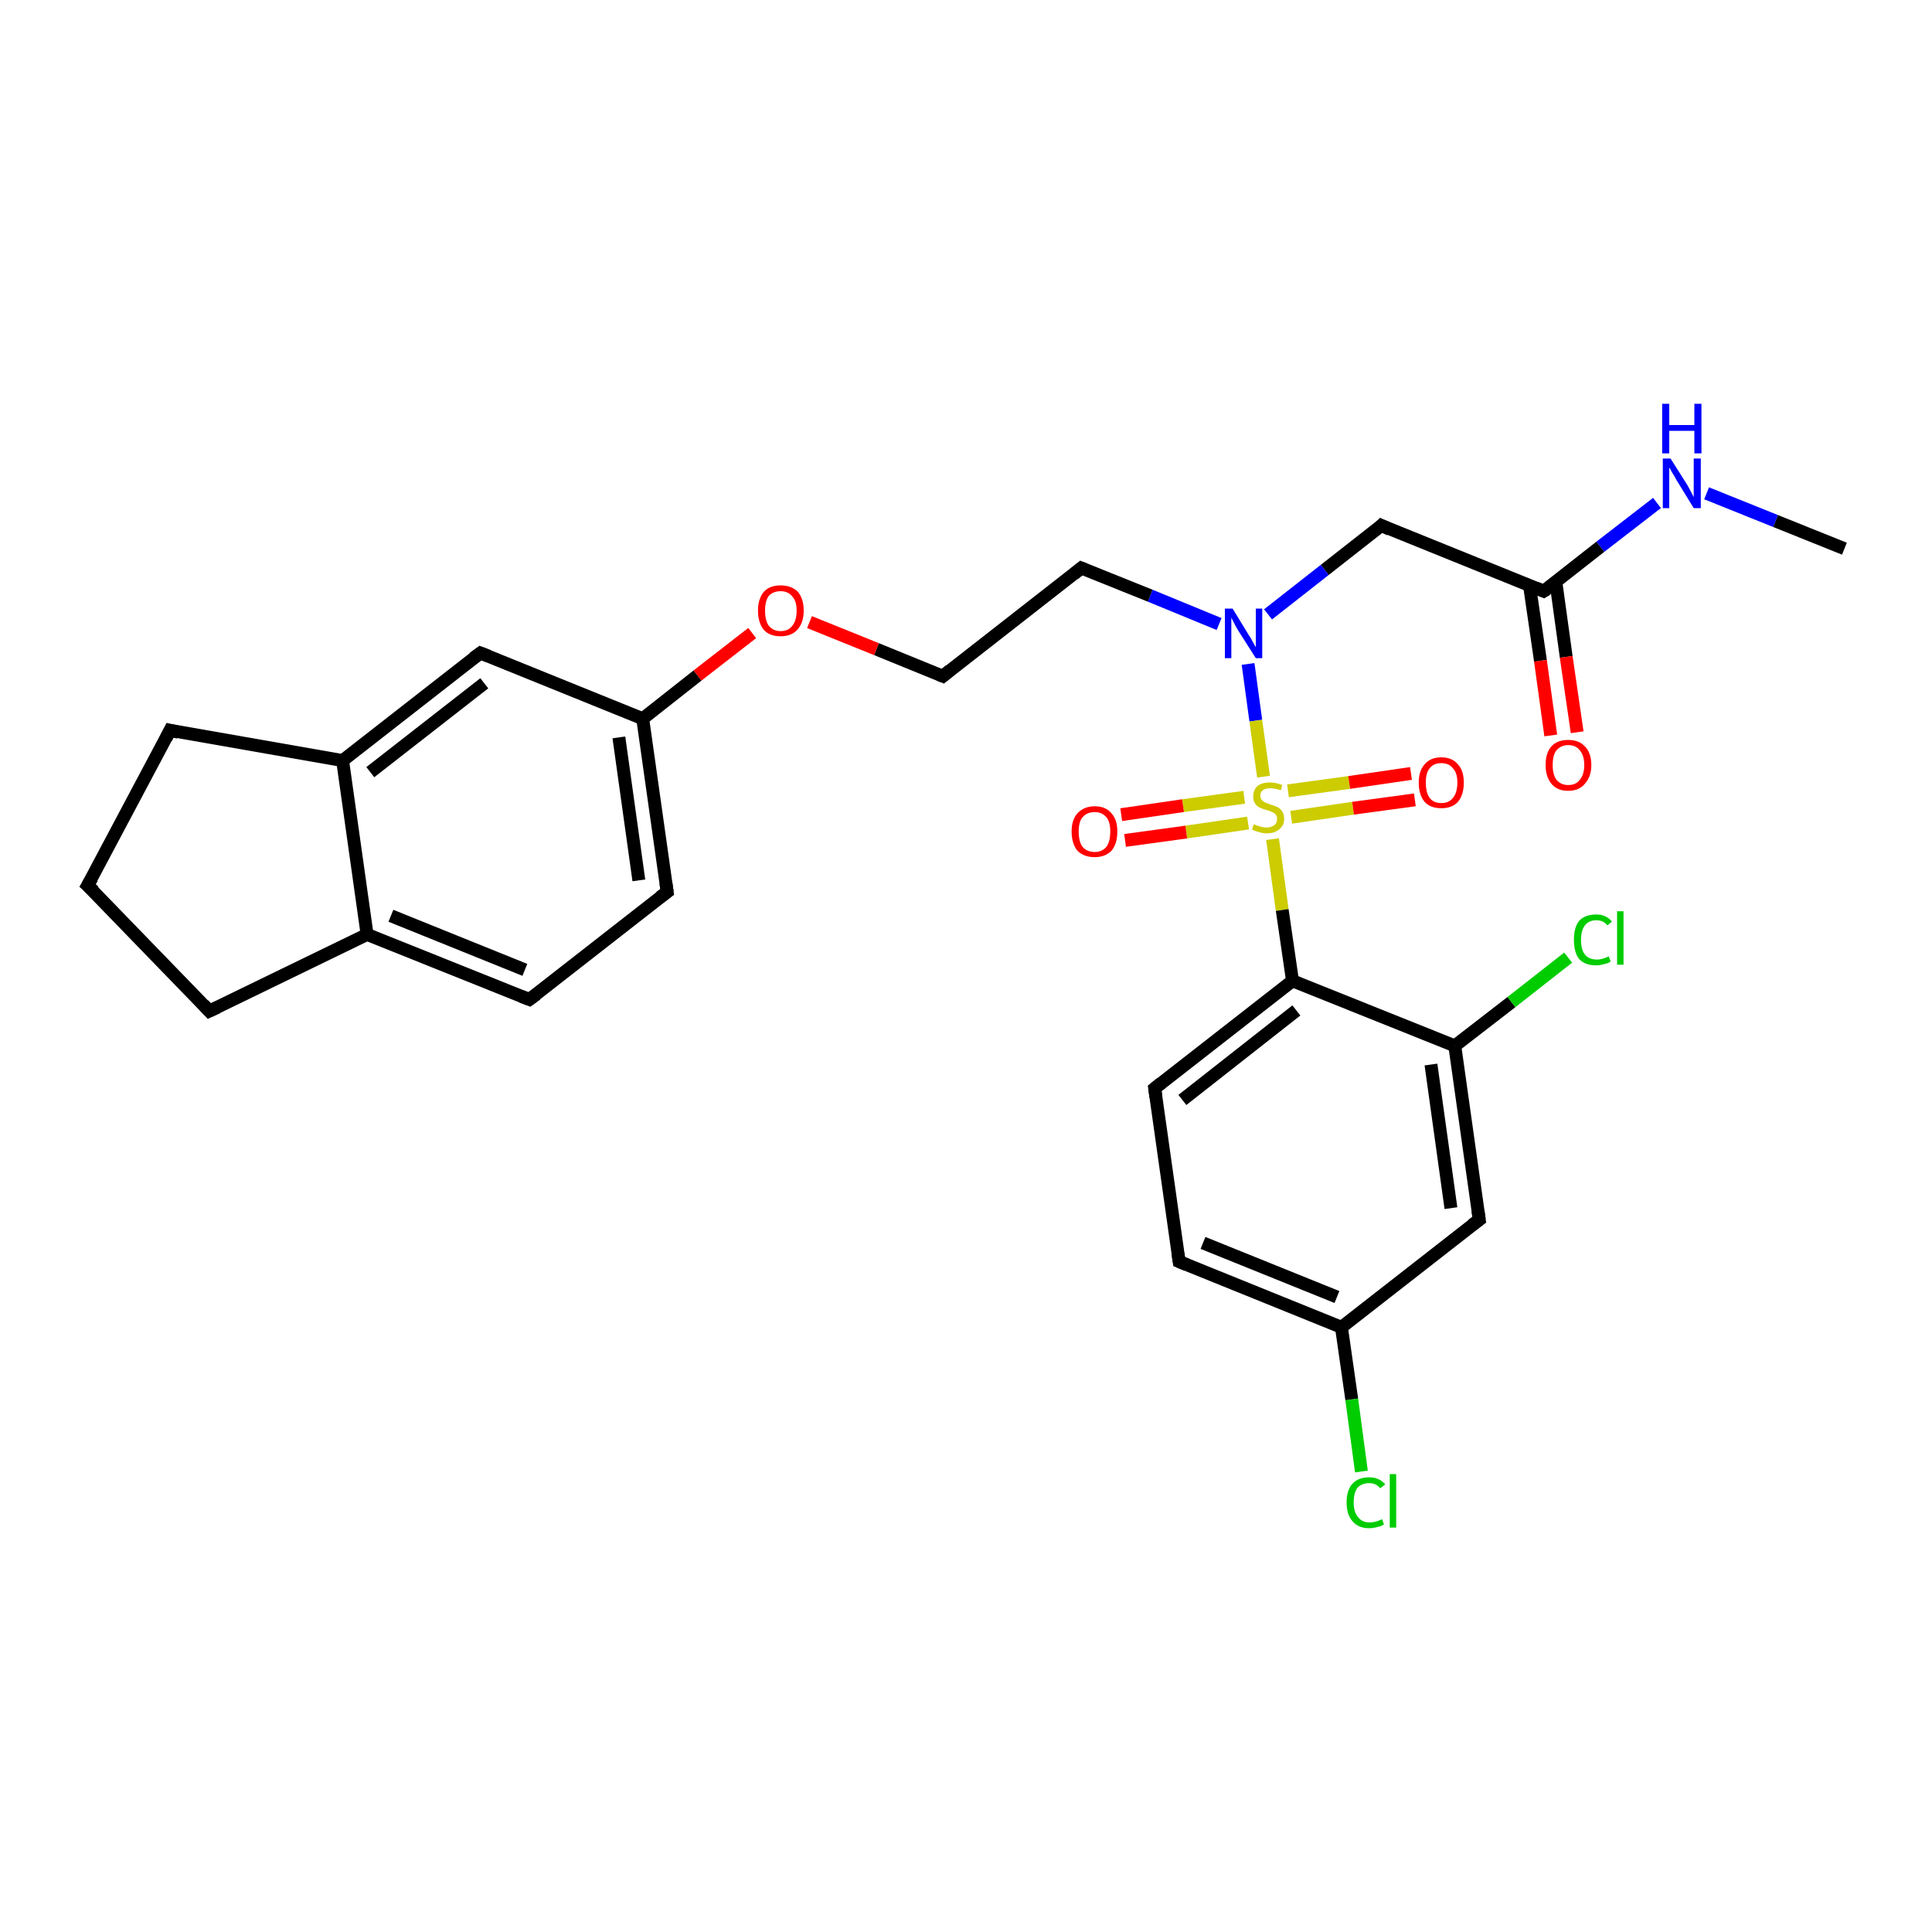 <?xml version='1.0' encoding='iso-8859-1'?>
<svg version='1.1' baseProfile='full'
              xmlns='http://www.w3.org/2000/svg'
                      xmlns:rdkit='http://www.rdkit.org/xml'
                      xmlns:xlink='http://www.w3.org/1999/xlink'
                  xml:space='preserve'
width='300px' height='300px' viewBox='0 0 300 300'>
<!-- END OF HEADER -->
<rect style='opacity:1.0;fill:#FFFFFF;stroke:none' width='300.0' height='300.0' x='0.0' y='0.0'> </rect>
<path class='bond-0 atom-0 atom-1' d='M 286.4,85.2 L 275.7,80.9' style='fill:none;fill-rule:evenodd;stroke:#000000;stroke-width:2.0px;stroke-linecap:butt;stroke-linejoin:miter;stroke-opacity:1' />
<path class='bond-0 atom-0 atom-1' d='M 275.7,80.9 L 265.0,76.6' style='fill:none;fill-rule:evenodd;stroke:#0000FF;stroke-width:2.0px;stroke-linecap:butt;stroke-linejoin:miter;stroke-opacity:1' />
<path class='bond-1 atom-1 atom-2' d='M 257.3,78.1 L 248.5,84.9' style='fill:none;fill-rule:evenodd;stroke:#0000FF;stroke-width:2.0px;stroke-linecap:butt;stroke-linejoin:miter;stroke-opacity:1' />
<path class='bond-1 atom-1 atom-2' d='M 248.5,84.9 L 239.7,91.8' style='fill:none;fill-rule:evenodd;stroke:#000000;stroke-width:2.0px;stroke-linecap:butt;stroke-linejoin:miter;stroke-opacity:1' />
<path class='bond-2 atom-2 atom-3' d='M 237.5,90.9 L 239.2,102.6' style='fill:none;fill-rule:evenodd;stroke:#000000;stroke-width:2.0px;stroke-linecap:butt;stroke-linejoin:miter;stroke-opacity:1' />
<path class='bond-2 atom-2 atom-3' d='M 239.2,102.6 L 240.8,114.2' style='fill:none;fill-rule:evenodd;stroke:#FF0000;stroke-width:2.0px;stroke-linecap:butt;stroke-linejoin:miter;stroke-opacity:1' />
<path class='bond-2 atom-2 atom-3' d='M 241.6,90.4 L 243.2,102.0' style='fill:none;fill-rule:evenodd;stroke:#000000;stroke-width:2.0px;stroke-linecap:butt;stroke-linejoin:miter;stroke-opacity:1' />
<path class='bond-2 atom-2 atom-3' d='M 243.2,102.0 L 244.9,113.7' style='fill:none;fill-rule:evenodd;stroke:#FF0000;stroke-width:2.0px;stroke-linecap:butt;stroke-linejoin:miter;stroke-opacity:1' />
<path class='bond-3 atom-2 atom-4' d='M 239.7,91.8 L 214.5,81.6' style='fill:none;fill-rule:evenodd;stroke:#000000;stroke-width:2.0px;stroke-linecap:butt;stroke-linejoin:miter;stroke-opacity:1' />
<path class='bond-4 atom-4 atom-5' d='M 214.5,81.6 L 205.7,88.5' style='fill:none;fill-rule:evenodd;stroke:#000000;stroke-width:2.0px;stroke-linecap:butt;stroke-linejoin:miter;stroke-opacity:1' />
<path class='bond-4 atom-4 atom-5' d='M 205.7,88.5 L 196.9,95.4' style='fill:none;fill-rule:evenodd;stroke:#0000FF;stroke-width:2.0px;stroke-linecap:butt;stroke-linejoin:miter;stroke-opacity:1' />
<path class='bond-5 atom-5 atom-6' d='M 189.3,96.9 L 178.6,92.5' style='fill:none;fill-rule:evenodd;stroke:#0000FF;stroke-width:2.0px;stroke-linecap:butt;stroke-linejoin:miter;stroke-opacity:1' />
<path class='bond-5 atom-5 atom-6' d='M 178.6,92.5 L 167.9,88.2' style='fill:none;fill-rule:evenodd;stroke:#000000;stroke-width:2.0px;stroke-linecap:butt;stroke-linejoin:miter;stroke-opacity:1' />
<path class='bond-6 atom-6 atom-7' d='M 167.9,88.2 L 146.4,105.0' style='fill:none;fill-rule:evenodd;stroke:#000000;stroke-width:2.0px;stroke-linecap:butt;stroke-linejoin:miter;stroke-opacity:1' />
<path class='bond-7 atom-7 atom-8' d='M 146.4,105.0 L 136.1,100.8' style='fill:none;fill-rule:evenodd;stroke:#000000;stroke-width:2.0px;stroke-linecap:butt;stroke-linejoin:miter;stroke-opacity:1' />
<path class='bond-7 atom-7 atom-8' d='M 136.1,100.8 L 125.7,96.6' style='fill:none;fill-rule:evenodd;stroke:#FF0000;stroke-width:2.0px;stroke-linecap:butt;stroke-linejoin:miter;stroke-opacity:1' />
<path class='bond-8 atom-8 atom-9' d='M 116.8,98.3 L 108.3,104.9' style='fill:none;fill-rule:evenodd;stroke:#FF0000;stroke-width:2.0px;stroke-linecap:butt;stroke-linejoin:miter;stroke-opacity:1' />
<path class='bond-8 atom-8 atom-9' d='M 108.3,104.9 L 99.8,111.6' style='fill:none;fill-rule:evenodd;stroke:#000000;stroke-width:2.0px;stroke-linecap:butt;stroke-linejoin:miter;stroke-opacity:1' />
<path class='bond-9 atom-9 atom-10' d='M 99.8,111.6 L 103.6,138.5' style='fill:none;fill-rule:evenodd;stroke:#000000;stroke-width:2.0px;stroke-linecap:butt;stroke-linejoin:miter;stroke-opacity:1' />
<path class='bond-9 atom-9 atom-10' d='M 96.1,114.5 L 99.2,136.7' style='fill:none;fill-rule:evenodd;stroke:#000000;stroke-width:2.0px;stroke-linecap:butt;stroke-linejoin:miter;stroke-opacity:1' />
<path class='bond-10 atom-10 atom-11' d='M 103.6,138.5 L 82.2,155.2' style='fill:none;fill-rule:evenodd;stroke:#000000;stroke-width:2.0px;stroke-linecap:butt;stroke-linejoin:miter;stroke-opacity:1' />
<path class='bond-11 atom-11 atom-12' d='M 82.2,155.2 L 57.0,145.1' style='fill:none;fill-rule:evenodd;stroke:#000000;stroke-width:2.0px;stroke-linecap:butt;stroke-linejoin:miter;stroke-opacity:1' />
<path class='bond-11 atom-11 atom-12' d='M 81.5,150.6 L 60.7,142.2' style='fill:none;fill-rule:evenodd;stroke:#000000;stroke-width:2.0px;stroke-linecap:butt;stroke-linejoin:miter;stroke-opacity:1' />
<path class='bond-12 atom-12 atom-13' d='M 57.0,145.1 L 32.5,157.0' style='fill:none;fill-rule:evenodd;stroke:#000000;stroke-width:2.0px;stroke-linecap:butt;stroke-linejoin:miter;stroke-opacity:1' />
<path class='bond-13 atom-13 atom-14' d='M 32.5,157.0 L 13.6,137.5' style='fill:none;fill-rule:evenodd;stroke:#000000;stroke-width:2.0px;stroke-linecap:butt;stroke-linejoin:miter;stroke-opacity:1' />
<path class='bond-14 atom-14 atom-15' d='M 13.6,137.5 L 26.4,113.4' style='fill:none;fill-rule:evenodd;stroke:#000000;stroke-width:2.0px;stroke-linecap:butt;stroke-linejoin:miter;stroke-opacity:1' />
<path class='bond-15 atom-15 atom-16' d='M 26.4,113.4 L 53.2,118.1' style='fill:none;fill-rule:evenodd;stroke:#000000;stroke-width:2.0px;stroke-linecap:butt;stroke-linejoin:miter;stroke-opacity:1' />
<path class='bond-16 atom-16 atom-17' d='M 53.2,118.1 L 74.6,101.4' style='fill:none;fill-rule:evenodd;stroke:#000000;stroke-width:2.0px;stroke-linecap:butt;stroke-linejoin:miter;stroke-opacity:1' />
<path class='bond-16 atom-16 atom-17' d='M 57.5,119.9 L 75.2,106.1' style='fill:none;fill-rule:evenodd;stroke:#000000;stroke-width:2.0px;stroke-linecap:butt;stroke-linejoin:miter;stroke-opacity:1' />
<path class='bond-17 atom-5 atom-18' d='M 193.8,103.1 L 195.0,111.9' style='fill:none;fill-rule:evenodd;stroke:#0000FF;stroke-width:2.0px;stroke-linecap:butt;stroke-linejoin:miter;stroke-opacity:1' />
<path class='bond-17 atom-5 atom-18' d='M 195.0,111.9 L 196.2,120.6' style='fill:none;fill-rule:evenodd;stroke:#CCCC00;stroke-width:2.0px;stroke-linecap:butt;stroke-linejoin:miter;stroke-opacity:1' />
<path class='bond-18 atom-18 atom-19' d='M 193.2,123.8 L 183.7,125.1' style='fill:none;fill-rule:evenodd;stroke:#CCCC00;stroke-width:2.0px;stroke-linecap:butt;stroke-linejoin:miter;stroke-opacity:1' />
<path class='bond-18 atom-18 atom-19' d='M 183.7,125.1 L 174.1,126.5' style='fill:none;fill-rule:evenodd;stroke:#FF0000;stroke-width:2.0px;stroke-linecap:butt;stroke-linejoin:miter;stroke-opacity:1' />
<path class='bond-18 atom-18 atom-19' d='M 193.8,127.8 L 184.2,129.2' style='fill:none;fill-rule:evenodd;stroke:#CCCC00;stroke-width:2.0px;stroke-linecap:butt;stroke-linejoin:miter;stroke-opacity:1' />
<path class='bond-18 atom-18 atom-19' d='M 184.2,129.2 L 174.7,130.5' style='fill:none;fill-rule:evenodd;stroke:#FF0000;stroke-width:2.0px;stroke-linecap:butt;stroke-linejoin:miter;stroke-opacity:1' />
<path class='bond-19 atom-18 atom-20' d='M 200.5,126.9 L 210.1,125.5' style='fill:none;fill-rule:evenodd;stroke:#CCCC00;stroke-width:2.0px;stroke-linecap:butt;stroke-linejoin:miter;stroke-opacity:1' />
<path class='bond-19 atom-18 atom-20' d='M 210.1,125.5 L 219.7,124.2' style='fill:none;fill-rule:evenodd;stroke:#FF0000;stroke-width:2.0px;stroke-linecap:butt;stroke-linejoin:miter;stroke-opacity:1' />
<path class='bond-19 atom-18 atom-20' d='M 200.0,122.8 L 209.5,121.5' style='fill:none;fill-rule:evenodd;stroke:#CCCC00;stroke-width:2.0px;stroke-linecap:butt;stroke-linejoin:miter;stroke-opacity:1' />
<path class='bond-19 atom-18 atom-20' d='M 209.5,121.5 L 219.1,120.1' style='fill:none;fill-rule:evenodd;stroke:#FF0000;stroke-width:2.0px;stroke-linecap:butt;stroke-linejoin:miter;stroke-opacity:1' />
<path class='bond-20 atom-18 atom-21' d='M 197.6,130.3 L 199.1,141.3' style='fill:none;fill-rule:evenodd;stroke:#CCCC00;stroke-width:2.0px;stroke-linecap:butt;stroke-linejoin:miter;stroke-opacity:1' />
<path class='bond-20 atom-18 atom-21' d='M 199.1,141.3 L 200.7,152.3' style='fill:none;fill-rule:evenodd;stroke:#000000;stroke-width:2.0px;stroke-linecap:butt;stroke-linejoin:miter;stroke-opacity:1' />
<path class='bond-21 atom-21 atom-22' d='M 200.7,152.3 L 179.3,169.0' style='fill:none;fill-rule:evenodd;stroke:#000000;stroke-width:2.0px;stroke-linecap:butt;stroke-linejoin:miter;stroke-opacity:1' />
<path class='bond-21 atom-21 atom-22' d='M 201.3,156.9 L 183.6,170.8' style='fill:none;fill-rule:evenodd;stroke:#000000;stroke-width:2.0px;stroke-linecap:butt;stroke-linejoin:miter;stroke-opacity:1' />
<path class='bond-22 atom-22 atom-23' d='M 179.3,169.0 L 183.1,195.9' style='fill:none;fill-rule:evenodd;stroke:#000000;stroke-width:2.0px;stroke-linecap:butt;stroke-linejoin:miter;stroke-opacity:1' />
<path class='bond-23 atom-23 atom-24' d='M 183.1,195.9 L 208.3,206.1' style='fill:none;fill-rule:evenodd;stroke:#000000;stroke-width:2.0px;stroke-linecap:butt;stroke-linejoin:miter;stroke-opacity:1' />
<path class='bond-23 atom-23 atom-24' d='M 186.8,193.0 L 207.6,201.4' style='fill:none;fill-rule:evenodd;stroke:#000000;stroke-width:2.0px;stroke-linecap:butt;stroke-linejoin:miter;stroke-opacity:1' />
<path class='bond-24 atom-24 atom-25' d='M 208.3,206.1 L 209.9,217.3' style='fill:none;fill-rule:evenodd;stroke:#000000;stroke-width:2.0px;stroke-linecap:butt;stroke-linejoin:miter;stroke-opacity:1' />
<path class='bond-24 atom-24 atom-25' d='M 209.9,217.3 L 211.4,228.5' style='fill:none;fill-rule:evenodd;stroke:#00CC00;stroke-width:2.0px;stroke-linecap:butt;stroke-linejoin:miter;stroke-opacity:1' />
<path class='bond-25 atom-24 atom-26' d='M 208.3,206.1 L 229.7,189.4' style='fill:none;fill-rule:evenodd;stroke:#000000;stroke-width:2.0px;stroke-linecap:butt;stroke-linejoin:miter;stroke-opacity:1' />
<path class='bond-26 atom-26 atom-27' d='M 229.7,189.4 L 225.9,162.4' style='fill:none;fill-rule:evenodd;stroke:#000000;stroke-width:2.0px;stroke-linecap:butt;stroke-linejoin:miter;stroke-opacity:1' />
<path class='bond-26 atom-26 atom-27' d='M 225.3,187.6 L 222.2,165.3' style='fill:none;fill-rule:evenodd;stroke:#000000;stroke-width:2.0px;stroke-linecap:butt;stroke-linejoin:miter;stroke-opacity:1' />
<path class='bond-27 atom-27 atom-28' d='M 225.9,162.4 L 234.7,155.6' style='fill:none;fill-rule:evenodd;stroke:#000000;stroke-width:2.0px;stroke-linecap:butt;stroke-linejoin:miter;stroke-opacity:1' />
<path class='bond-27 atom-27 atom-28' d='M 234.7,155.6 L 243.5,148.7' style='fill:none;fill-rule:evenodd;stroke:#00CC00;stroke-width:2.0px;stroke-linecap:butt;stroke-linejoin:miter;stroke-opacity:1' />
<path class='bond-28 atom-17 atom-9' d='M 74.6,101.4 L 99.8,111.6' style='fill:none;fill-rule:evenodd;stroke:#000000;stroke-width:2.0px;stroke-linecap:butt;stroke-linejoin:miter;stroke-opacity:1' />
<path class='bond-29 atom-27 atom-21' d='M 225.9,162.4 L 200.7,152.3' style='fill:none;fill-rule:evenodd;stroke:#000000;stroke-width:2.0px;stroke-linecap:butt;stroke-linejoin:miter;stroke-opacity:1' />
<path class='bond-30 atom-16 atom-12' d='M 53.2,118.1 L 57.0,145.1' style='fill:none;fill-rule:evenodd;stroke:#000000;stroke-width:2.0px;stroke-linecap:butt;stroke-linejoin:miter;stroke-opacity:1' />
<path d='M 240.2,91.5 L 239.7,91.8 L 238.5,91.3' style='fill:none;stroke:#000000;stroke-width:2.0px;stroke-linecap:butt;stroke-linejoin:miter;stroke-opacity:1;' />
<path d='M 215.8,82.2 L 214.5,81.6 L 214.1,82.0' style='fill:none;stroke:#000000;stroke-width:2.0px;stroke-linecap:butt;stroke-linejoin:miter;stroke-opacity:1;' />
<path d='M 168.4,88.4 L 167.9,88.2 L 166.8,89.1' style='fill:none;stroke:#000000;stroke-width:2.0px;stroke-linecap:butt;stroke-linejoin:miter;stroke-opacity:1;' />
<path d='M 147.5,104.1 L 146.4,105.0 L 145.9,104.8' style='fill:none;stroke:#000000;stroke-width:2.0px;stroke-linecap:butt;stroke-linejoin:miter;stroke-opacity:1;' />
<path d='M 103.4,137.1 L 103.6,138.5 L 102.5,139.3' style='fill:none;stroke:#000000;stroke-width:2.0px;stroke-linecap:butt;stroke-linejoin:miter;stroke-opacity:1;' />
<path d='M 83.3,154.4 L 82.2,155.2 L 80.9,154.7' style='fill:none;stroke:#000000;stroke-width:2.0px;stroke-linecap:butt;stroke-linejoin:miter;stroke-opacity:1;' />
<path d='M 33.8,156.4 L 32.5,157.0 L 31.6,156.0' style='fill:none;stroke:#000000;stroke-width:2.0px;stroke-linecap:butt;stroke-linejoin:miter;stroke-opacity:1;' />
<path d='M 14.6,138.4 L 13.6,137.5 L 14.3,136.3' style='fill:none;stroke:#000000;stroke-width:2.0px;stroke-linecap:butt;stroke-linejoin:miter;stroke-opacity:1;' />
<path d='M 25.8,114.6 L 26.4,113.4 L 27.7,113.7' style='fill:none;stroke:#000000;stroke-width:2.0px;stroke-linecap:butt;stroke-linejoin:miter;stroke-opacity:1;' />
<path d='M 73.5,102.2 L 74.6,101.4 L 75.9,101.9' style='fill:none;stroke:#000000;stroke-width:2.0px;stroke-linecap:butt;stroke-linejoin:miter;stroke-opacity:1;' />
<path d='M 180.3,168.2 L 179.3,169.0 L 179.5,170.4' style='fill:none;stroke:#000000;stroke-width:2.0px;stroke-linecap:butt;stroke-linejoin:miter;stroke-opacity:1;' />
<path d='M 182.9,194.6 L 183.1,195.9 L 184.3,196.4' style='fill:none;stroke:#000000;stroke-width:2.0px;stroke-linecap:butt;stroke-linejoin:miter;stroke-opacity:1;' />
<path d='M 228.6,190.2 L 229.7,189.4 L 229.5,188.0' style='fill:none;stroke:#000000;stroke-width:2.0px;stroke-linecap:butt;stroke-linejoin:miter;stroke-opacity:1;' />
<path class='atom-1' d='M 259.4 71.2
L 262.0 75.3
Q 262.2 75.7, 262.6 76.4
Q 263.0 77.2, 263.0 77.2
L 263.0 71.2
L 264.1 71.2
L 264.1 78.9
L 263.0 78.9
L 260.3 74.5
Q 260.0 73.9, 259.6 73.3
Q 259.3 72.7, 259.2 72.6
L 259.2 78.9
L 258.2 78.9
L 258.2 71.2
L 259.4 71.2
' fill='#0000FF'/>
<path class='atom-1' d='M 258.1 62.7
L 259.2 62.7
L 259.2 66.0
L 263.1 66.0
L 263.1 62.7
L 264.2 62.7
L 264.2 70.4
L 263.1 70.4
L 263.1 66.9
L 259.2 66.9
L 259.2 70.4
L 258.1 70.4
L 258.1 62.7
' fill='#0000FF'/>
<path class='atom-3' d='M 240.0 118.8
Q 240.0 116.9, 240.9 115.9
Q 241.8 114.9, 243.5 114.9
Q 245.2 114.9, 246.1 115.9
Q 247.1 116.9, 247.1 118.8
Q 247.1 120.6, 246.1 121.7
Q 245.2 122.8, 243.5 122.8
Q 241.8 122.8, 240.9 121.7
Q 240.0 120.6, 240.0 118.8
M 243.5 121.9
Q 244.7 121.9, 245.3 121.1
Q 246.0 120.3, 246.0 118.8
Q 246.0 117.3, 245.3 116.5
Q 244.7 115.7, 243.5 115.7
Q 242.4 115.7, 241.7 116.5
Q 241.1 117.2, 241.1 118.8
Q 241.1 120.3, 241.7 121.1
Q 242.4 121.9, 243.5 121.9
' fill='#FF0000'/>
<path class='atom-5' d='M 191.4 94.5
L 193.9 98.6
Q 194.2 99.0, 194.6 99.8
Q 195.0 100.5, 195.0 100.5
L 195.0 94.5
L 196.0 94.5
L 196.0 102.2
L 195.0 102.2
L 192.2 97.8
Q 191.9 97.3, 191.6 96.7
Q 191.3 96.1, 191.2 95.9
L 191.2 102.2
L 190.2 102.2
L 190.2 94.5
L 191.4 94.5
' fill='#0000FF'/>
<path class='atom-8' d='M 117.7 94.8
Q 117.7 93.0, 118.6 91.9
Q 119.5 90.9, 121.2 90.9
Q 122.9 90.9, 123.9 91.9
Q 124.8 93.0, 124.8 94.8
Q 124.8 96.7, 123.8 97.8
Q 122.9 98.8, 121.2 98.8
Q 119.5 98.8, 118.6 97.8
Q 117.7 96.7, 117.7 94.8
M 121.2 98.0
Q 122.4 98.0, 123.0 97.2
Q 123.7 96.4, 123.7 94.8
Q 123.7 93.3, 123.0 92.6
Q 122.4 91.8, 121.2 91.8
Q 120.1 91.8, 119.4 92.5
Q 118.8 93.3, 118.8 94.8
Q 118.8 96.4, 119.4 97.2
Q 120.1 98.0, 121.2 98.0
' fill='#FF0000'/>
<path class='atom-18' d='M 194.7 128.0
Q 194.8 128.0, 195.2 128.2
Q 195.5 128.3, 195.9 128.4
Q 196.3 128.5, 196.7 128.5
Q 197.4 128.5, 197.9 128.1
Q 198.3 127.8, 198.3 127.2
Q 198.3 126.7, 198.1 126.5
Q 197.9 126.2, 197.5 126.1
Q 197.2 125.9, 196.7 125.8
Q 196.0 125.6, 195.6 125.4
Q 195.2 125.2, 194.9 124.8
Q 194.6 124.3, 194.6 123.7
Q 194.6 122.7, 195.2 122.1
Q 195.9 121.5, 197.2 121.5
Q 198.1 121.5, 199.1 121.9
L 198.9 122.7
Q 197.9 122.4, 197.2 122.4
Q 196.5 122.4, 196.1 122.7
Q 195.7 123.0, 195.7 123.5
Q 195.7 123.9, 195.9 124.2
Q 196.1 124.4, 196.4 124.6
Q 196.7 124.7, 197.2 124.9
Q 197.9 125.1, 198.3 125.3
Q 198.8 125.5, 199.1 126.0
Q 199.4 126.4, 199.4 127.2
Q 199.4 128.2, 198.6 128.8
Q 197.9 129.4, 196.7 129.4
Q 196.1 129.4, 195.5 129.2
Q 195.0 129.1, 194.4 128.8
L 194.7 128.0
' fill='#CCCC00'/>
<path class='atom-19' d='M 166.4 129.1
Q 166.4 127.3, 167.3 126.3
Q 168.3 125.2, 170.0 125.2
Q 171.7 125.2, 172.6 126.3
Q 173.5 127.3, 173.5 129.1
Q 173.5 131.0, 172.6 132.1
Q 171.6 133.1, 170.0 133.1
Q 168.3 133.1, 167.3 132.1
Q 166.4 131.0, 166.4 129.1
M 170.0 132.3
Q 171.1 132.3, 171.8 131.5
Q 172.4 130.7, 172.4 129.1
Q 172.4 127.6, 171.8 126.9
Q 171.1 126.1, 170.0 126.1
Q 168.8 126.1, 168.1 126.9
Q 167.5 127.6, 167.5 129.1
Q 167.5 130.7, 168.1 131.5
Q 168.8 132.3, 170.0 132.3
' fill='#FF0000'/>
<path class='atom-20' d='M 220.3 121.5
Q 220.3 119.7, 221.2 118.7
Q 222.1 117.6, 223.8 117.6
Q 225.5 117.6, 226.4 118.7
Q 227.3 119.7, 227.3 121.5
Q 227.3 123.4, 226.4 124.5
Q 225.5 125.5, 223.8 125.5
Q 222.1 125.5, 221.2 124.5
Q 220.3 123.4, 220.3 121.5
M 223.8 124.7
Q 225.0 124.7, 225.6 123.9
Q 226.3 123.1, 226.3 121.5
Q 226.3 120.0, 225.6 119.3
Q 225.0 118.5, 223.8 118.5
Q 222.6 118.5, 222.0 119.3
Q 221.4 120.0, 221.4 121.5
Q 221.4 123.1, 222.0 123.9
Q 222.6 124.7, 223.8 124.7
' fill='#FF0000'/>
<path class='atom-25' d='M 209.1 233.3
Q 209.1 231.4, 210.0 230.4
Q 210.9 229.4, 212.6 229.4
Q 214.2 229.4, 215.1 230.5
L 214.3 231.1
Q 213.7 230.3, 212.6 230.3
Q 211.5 230.3, 210.8 231.0
Q 210.2 231.8, 210.2 233.3
Q 210.2 234.8, 210.9 235.6
Q 211.5 236.4, 212.7 236.4
Q 213.6 236.4, 214.6 235.9
L 214.9 236.7
Q 214.5 237.0, 213.9 237.1
Q 213.3 237.3, 212.6 237.3
Q 210.9 237.3, 210.0 236.2
Q 209.1 235.2, 209.1 233.3
' fill='#00CC00'/>
<path class='atom-25' d='M 215.8 228.9
L 216.8 228.9
L 216.8 237.2
L 215.8 237.2
L 215.8 228.9
' fill='#00CC00'/>
<path class='atom-28' d='M 244.4 145.9
Q 244.4 144.0, 245.2 143.0
Q 246.1 142.0, 247.9 142.0
Q 249.4 142.0, 250.3 143.1
L 249.6 143.7
Q 249.0 142.9, 247.9 142.9
Q 246.7 142.9, 246.1 143.7
Q 245.5 144.5, 245.5 145.9
Q 245.5 147.5, 246.1 148.2
Q 246.7 149.0, 248.0 149.0
Q 248.8 149.0, 249.8 148.5
L 250.1 149.3
Q 249.7 149.6, 249.1 149.7
Q 248.5 149.9, 247.8 149.9
Q 246.1 149.9, 245.2 148.9
Q 244.4 147.9, 244.4 145.9
' fill='#00CC00'/>
<path class='atom-28' d='M 251.1 141.5
L 252.1 141.5
L 252.1 149.8
L 251.1 149.8
L 251.1 141.5
' fill='#00CC00'/>
</svg>
